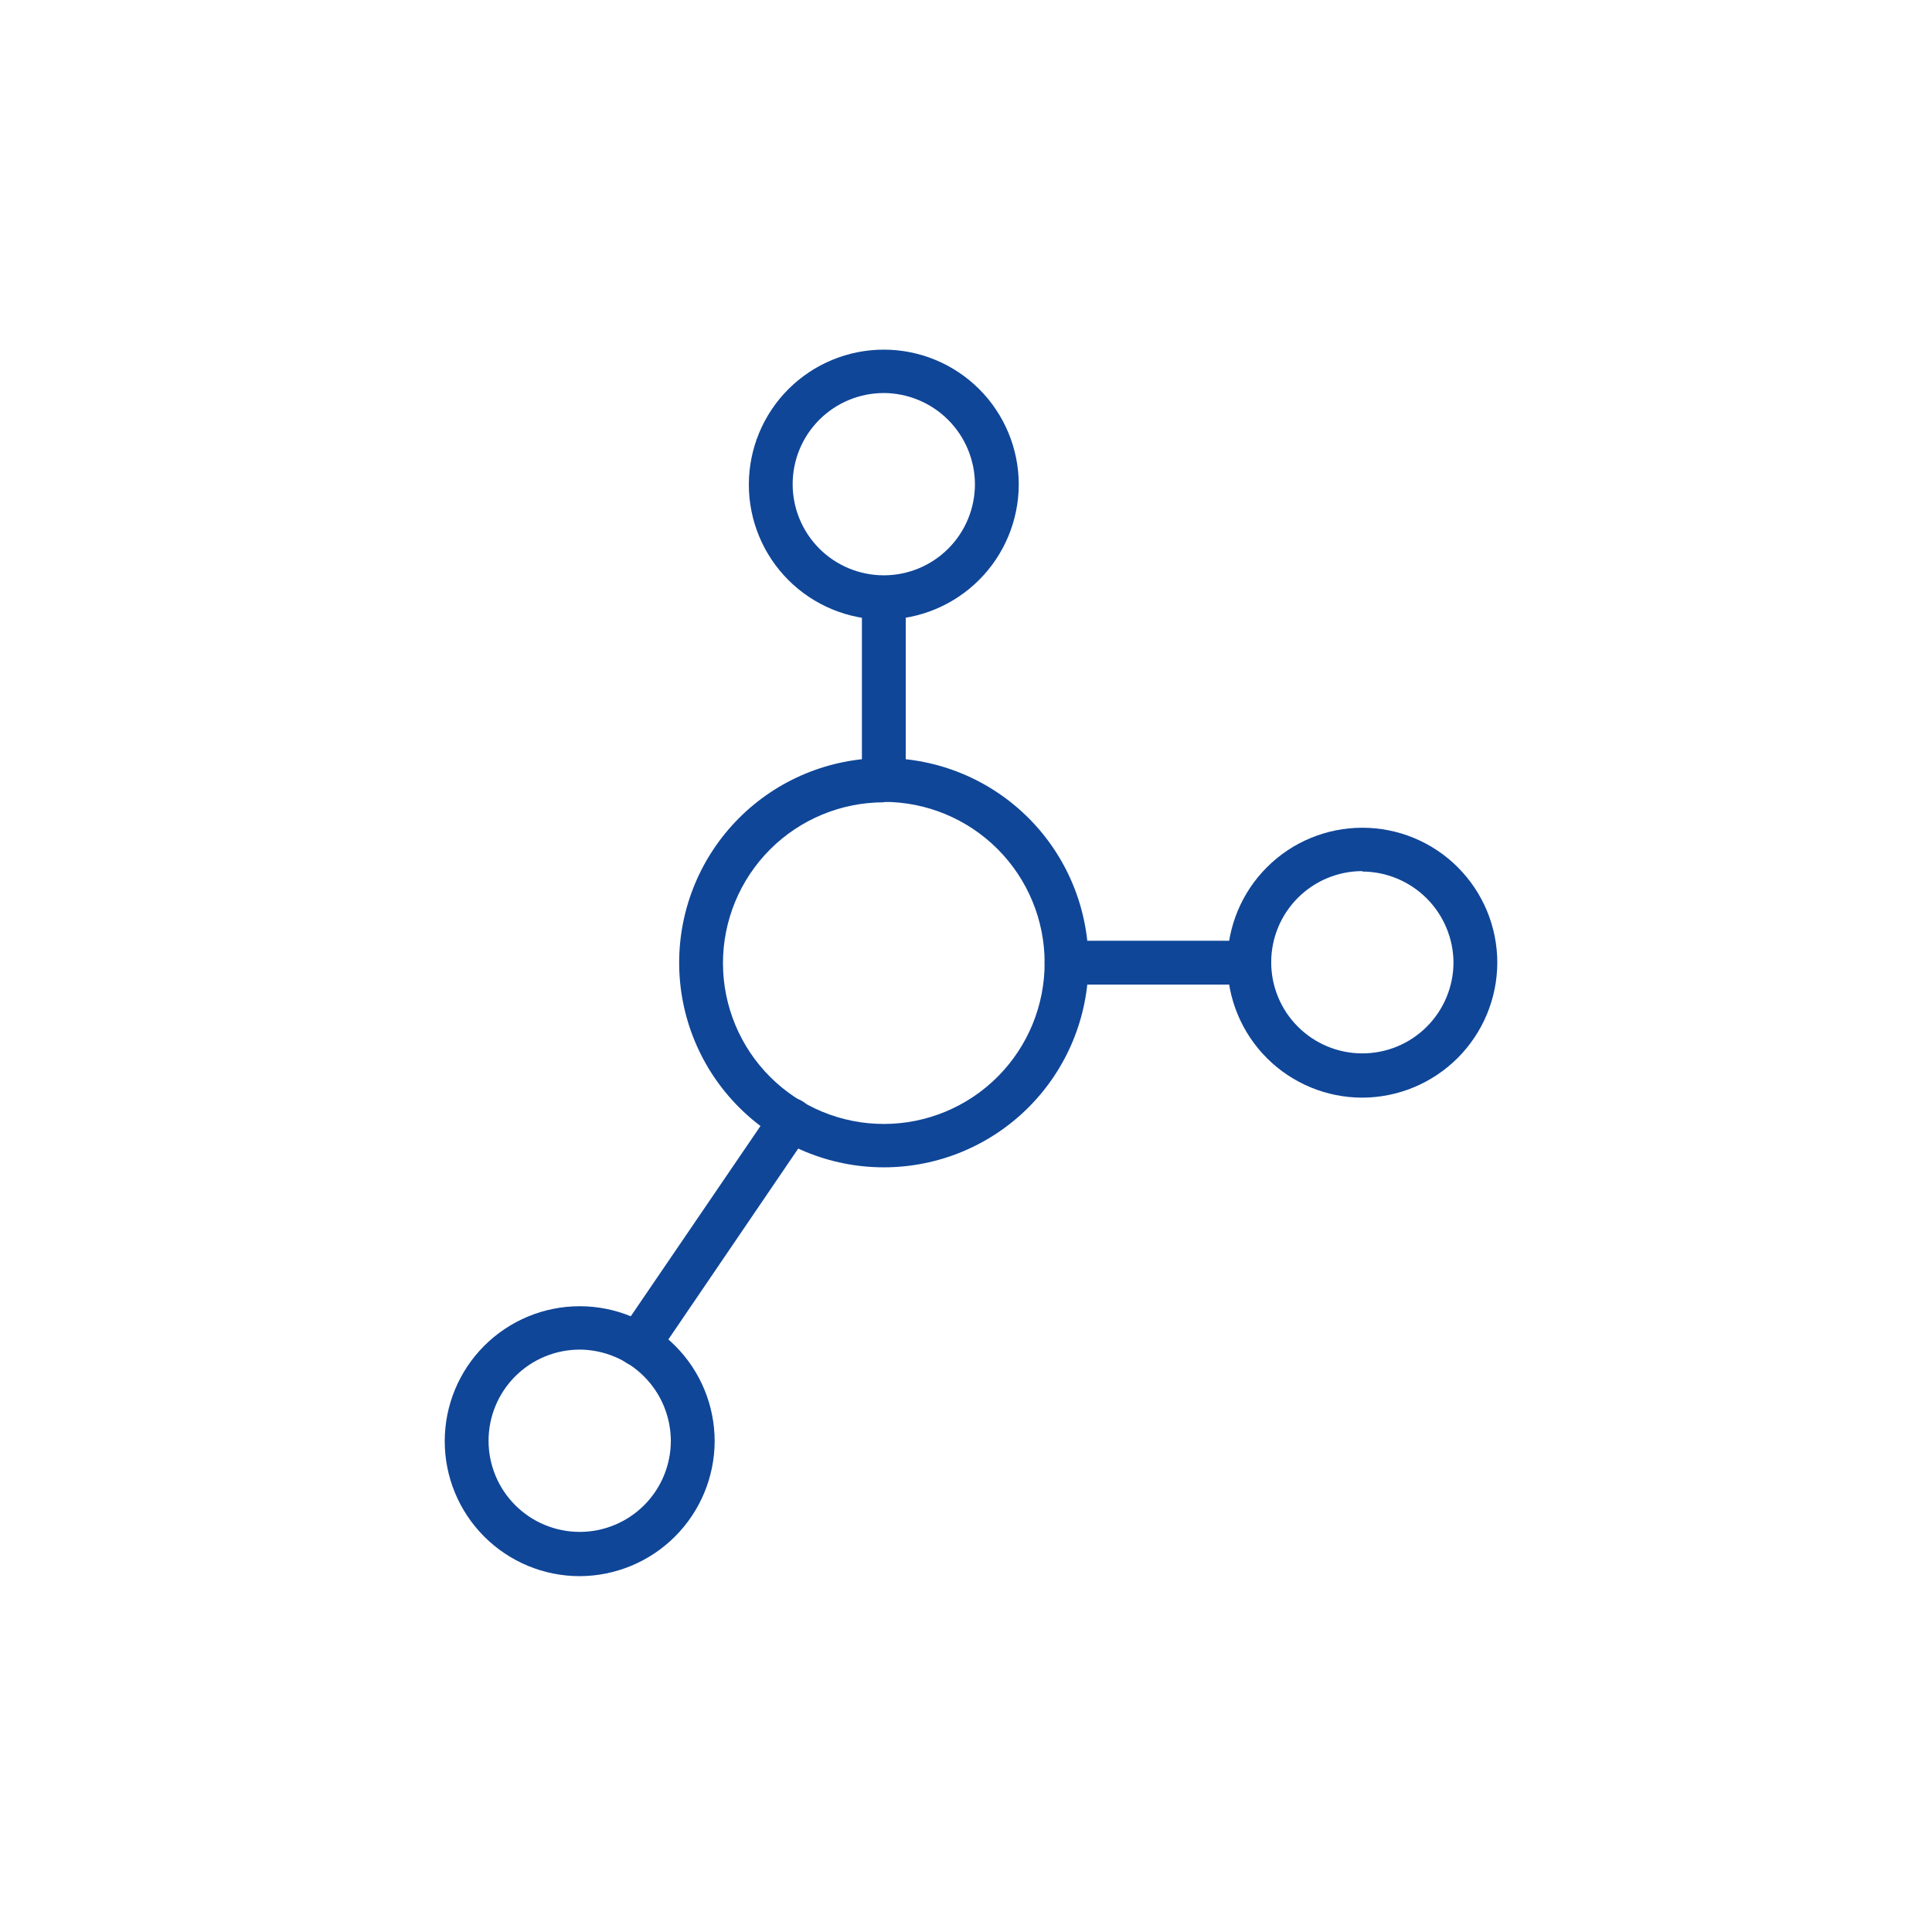 <svg width="120" height="120" viewBox="0 0 120 120" fill="none" xmlns="http://www.w3.org/2000/svg">
<path d="M54.895 72.505C51.523 72.505 48.291 71.166 45.907 68.782C43.523 66.398 42.184 63.166 42.184 59.794C42.184 56.423 43.523 53.191 45.907 50.807C48.291 48.423 51.523 47.084 54.895 47.084C58.266 47.084 61.498 48.423 63.882 50.807C66.266 53.191 67.606 56.423 67.606 59.794C67.606 63.166 66.266 66.398 63.882 68.782C61.498 71.166 58.266 72.505 54.895 72.505ZM54.895 49.834V49.833C52.244 49.833 49.702 50.887 47.828 52.762C45.955 54.638 44.903 57.181 44.905 59.831C44.908 62.482 45.964 65.023 47.841 66.895C49.718 68.767 52.262 69.816 54.913 69.811C57.563 69.806 60.103 68.748 61.974 66.869C63.844 64.991 64.89 62.446 64.884 59.795C64.884 57.146 63.831 54.605 61.958 52.732C60.085 50.859 57.544 49.806 54.895 49.806V49.834Z" fill="#0F4698"/>
<path d="M84.618 68.177C82.394 68.177 80.262 67.294 78.69 65.722C77.118 64.15 76.234 62.018 76.234 59.794C76.234 57.571 77.118 55.439 78.69 53.867C80.262 52.294 82.394 51.412 84.618 51.412C86.841 51.412 88.973 52.294 90.545 53.867C92.117 55.439 93 57.571 93 59.794C92.993 62.016 92.108 64.144 90.537 65.714C88.966 67.285 86.839 68.17 84.618 68.177H84.618ZM84.618 54.105V54.106C83.118 54.106 81.679 54.701 80.618 55.761C79.556 56.82 78.959 58.258 78.956 59.758C78.954 61.258 79.546 62.698 80.605 63.76C81.663 64.823 83.099 65.424 84.6 65.428C86.1 65.433 87.54 64.842 88.604 63.786C89.669 62.73 90.272 61.294 90.279 59.794C90.272 58.295 89.673 56.859 88.613 55.799C87.553 54.739 86.117 54.14 84.618 54.133V54.105Z" fill="#0F4698"/>
<path d="M36.006 97.898C33.783 97.898 31.651 97.015 30.079 95.443C28.506 93.871 27.623 91.739 27.623 89.516C27.623 87.292 28.506 85.16 30.079 83.588C31.651 82.016 33.783 81.132 36.006 81.132C38.229 81.132 40.362 82.016 41.934 83.588C43.506 85.16 44.389 87.292 44.389 89.516C44.382 91.737 43.497 93.864 41.926 95.435C40.356 97.006 38.227 97.891 36.006 97.898V97.898ZM36.006 83.827C34.505 83.827 33.065 84.423 32.003 85.485C30.941 86.546 30.345 87.986 30.345 89.488C30.345 90.989 30.941 92.429 32.003 93.491C33.065 94.552 34.505 95.149 36.006 95.149C37.508 95.149 38.947 94.552 40.009 93.491C41.071 92.429 41.667 90.989 41.667 89.488C41.66 87.989 41.062 86.553 40.002 85.493C38.941 84.433 37.506 83.834 36.006 83.826L36.006 83.827Z" fill="#0F4698"/>
<path d="M54.894 38.483C52.671 38.483 50.539 37.6 48.967 36.028C47.395 34.455 46.512 32.324 46.512 30.1C46.512 27.877 47.395 25.745 48.967 24.172C50.539 22.601 52.671 21.717 54.894 21.717C57.118 21.717 59.25 22.601 60.822 24.172C62.394 25.745 63.277 27.877 63.277 30.1C63.27 32.321 62.385 34.449 60.814 36.02C59.244 37.59 57.116 38.476 54.894 38.483ZM54.894 24.412C53.393 24.412 51.953 25.008 50.891 26.07C49.83 27.131 49.233 28.571 49.233 30.073C49.233 31.574 49.83 33.014 50.891 34.076C51.953 35.138 53.393 35.734 54.894 35.734C56.396 35.734 57.836 35.138 58.898 34.076C59.959 33.014 60.555 31.574 60.555 30.073C60.549 28.574 59.95 27.137 58.889 26.077C57.829 25.017 56.394 24.419 54.894 24.411L54.894 24.412Z" fill="#0F4698"/>
<path d="M54.896 49.805C54.145 49.805 53.535 49.196 53.535 48.444V37.122C53.535 36.37 54.145 35.761 54.896 35.761C55.648 35.761 56.257 36.37 56.257 37.122V48.472V48.471C56.242 49.212 55.637 49.805 54.896 49.805V49.805Z" fill="#0F4698"/>
<path d="M77.568 61.155H66.246C65.493 61.155 64.885 60.545 64.885 59.794C64.885 59.042 65.493 58.433 66.246 58.433H77.596H77.595C78.347 58.433 78.956 59.042 78.956 59.794C78.956 60.545 78.347 61.155 77.595 61.155H77.568Z" fill="#0F4698"/>
<path d="M39.625 84.862C39.124 84.858 38.665 84.578 38.432 84.134C38.198 83.691 38.228 83.154 38.509 82.739L48.008 68.803L48.008 68.803C48.429 68.18 49.276 68.015 49.899 68.436C50.523 68.857 50.688 69.704 50.267 70.328L40.768 84.29C40.506 84.659 40.077 84.873 39.625 84.862L39.625 84.862Z" fill="#0F4698"/>
</svg>
